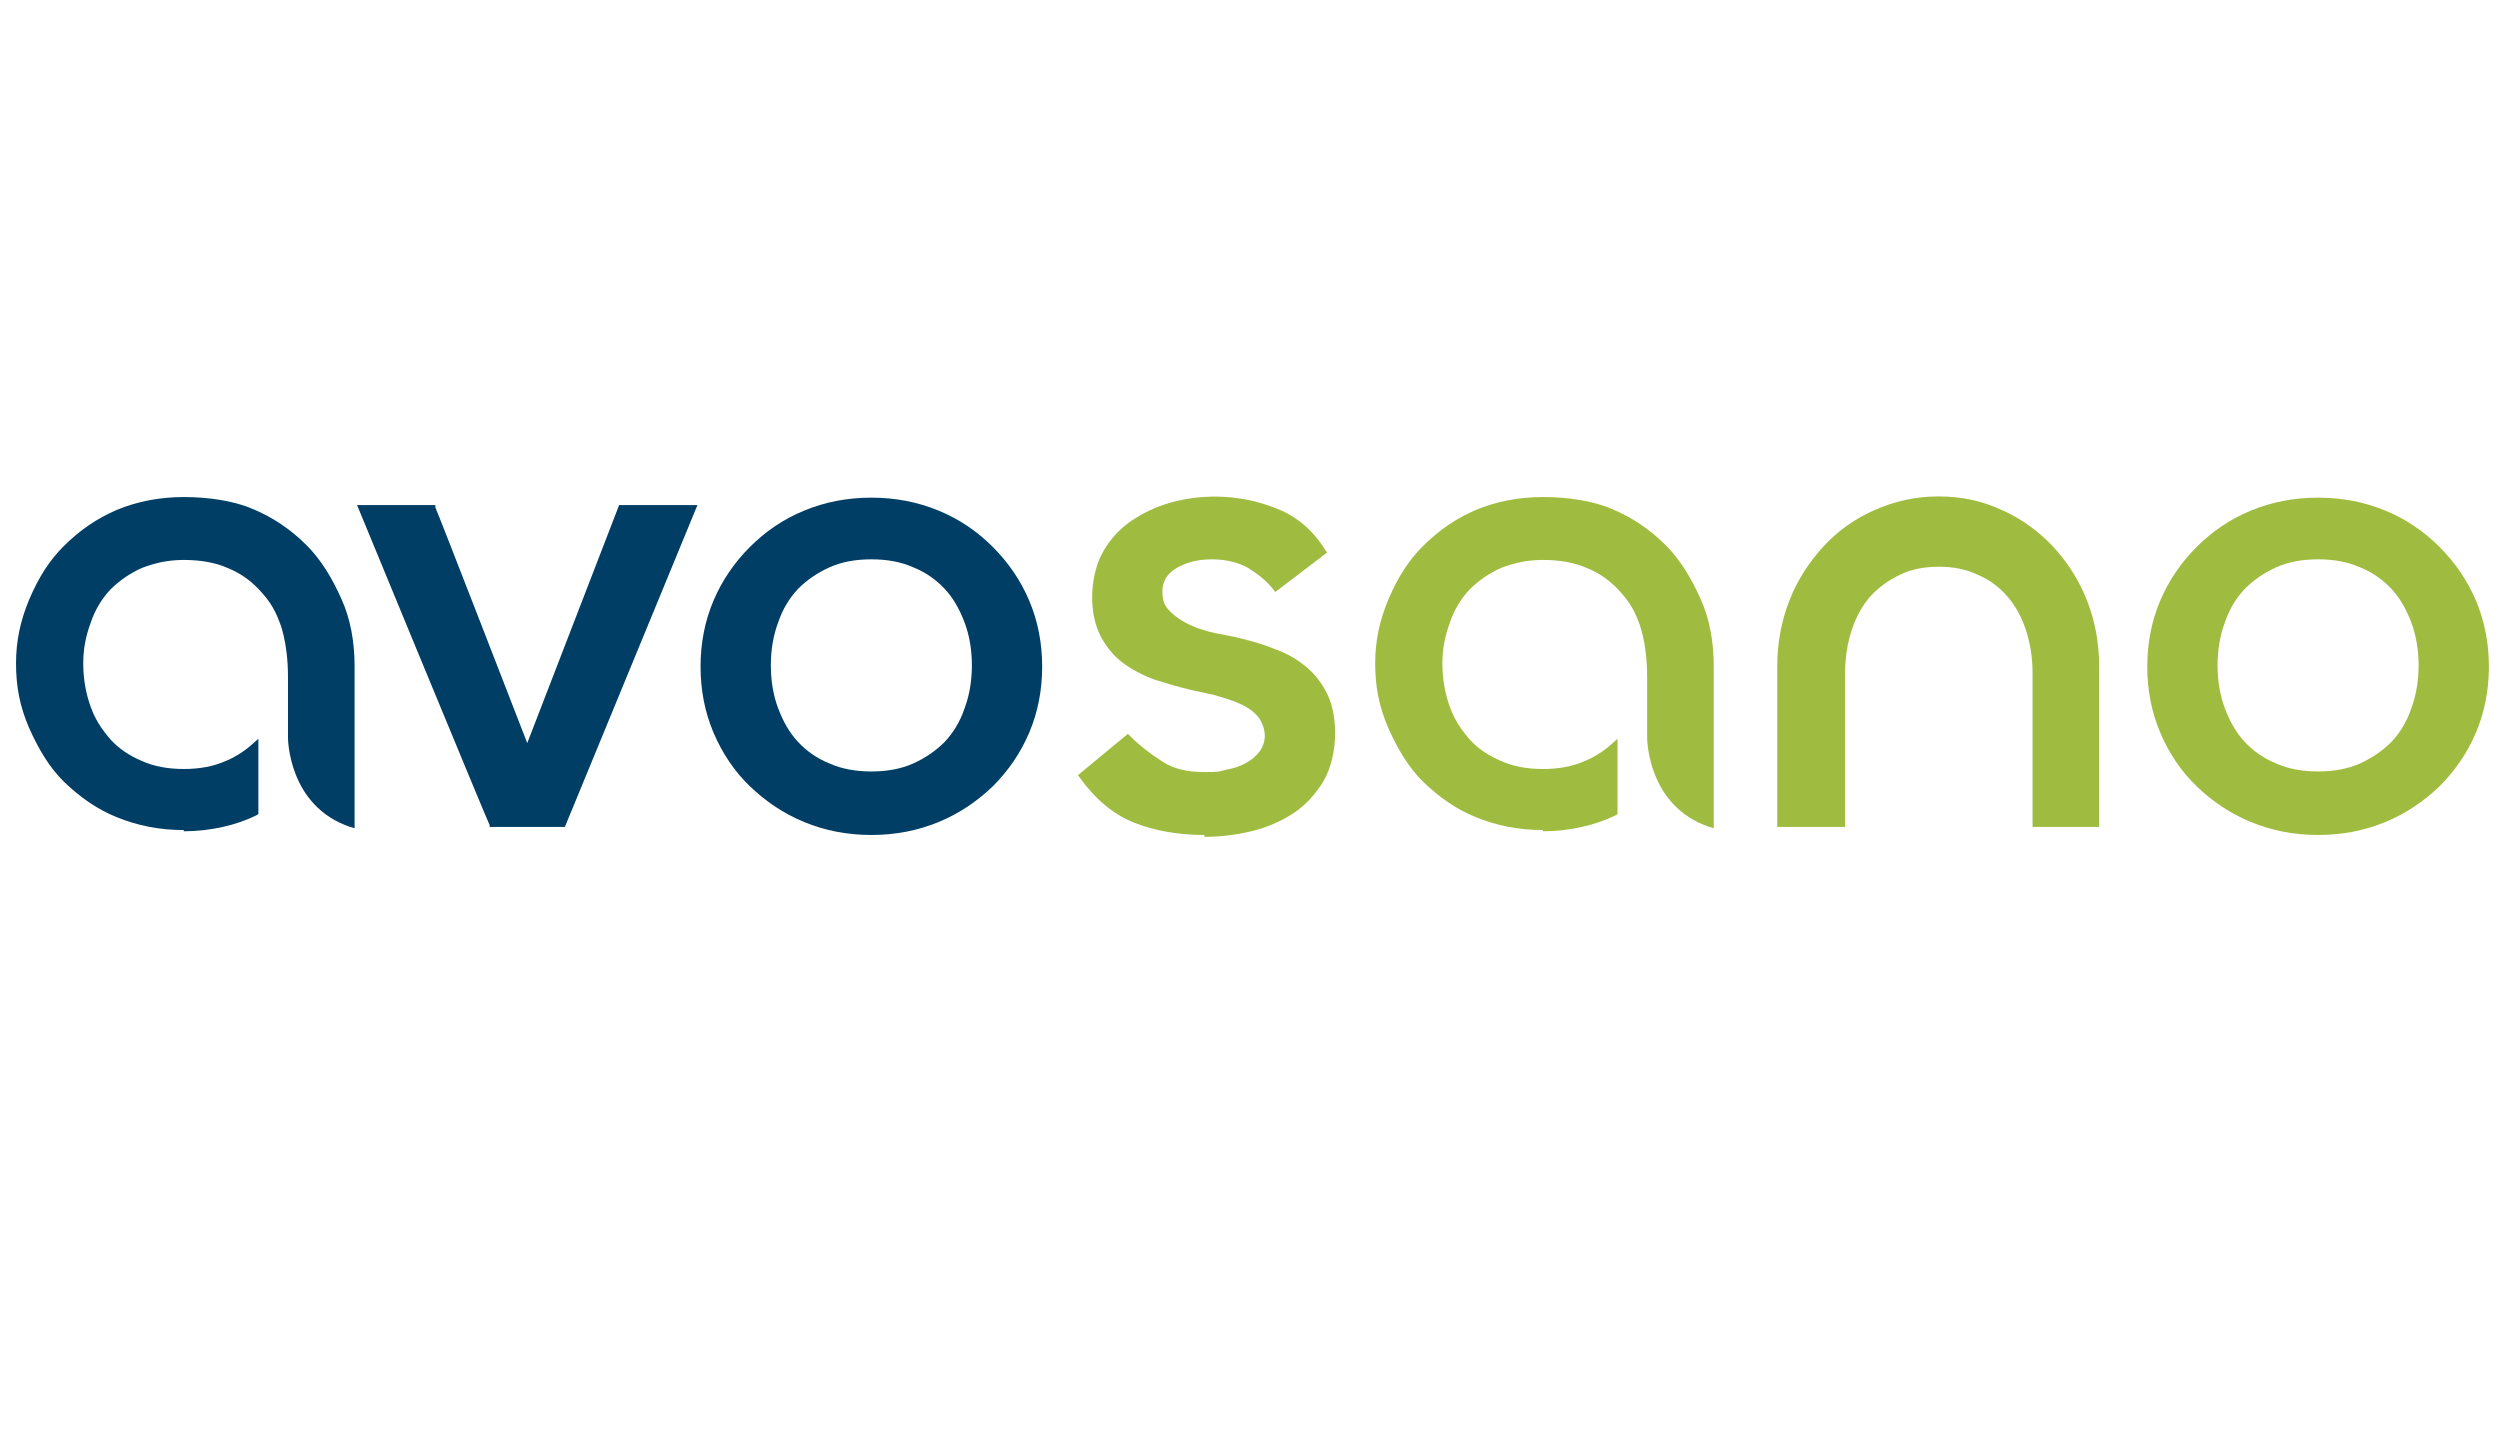 <?xml version="1.0" encoding="UTF-8"?>
<svg id="Logo" xmlns="http://www.w3.org/2000/svg" version="1.1" viewBox="0 0 405.4 232.4">
  <defs>
    <style>
      .cls-1 {
        fill: #003e66;
      }

      .cls-1, .cls-2 {
        stroke-width: 0px;
      }

      .cls-2 {
        fill: #a0bc40;
      }
    </style>
  </defs>
  <path class="cls-1" d="M91.6,134.1h-12.2v-.3c-.1,0-21.5-51.9-21.5-51.9h12.7v.4c.1,0,14.9,38.2,14.9,38.2l14.9-38.6h12.7l-21.5,52.2Z"/>
  <path class="cls-1" d="M141.3,135.4c-3.9,0-7.5-.7-10.9-2.1-3.4-1.4-6.3-3.4-8.8-5.8-2.5-2.4-4.5-5.4-5.9-8.7-1.4-3.3-2.1-6.9-2.1-10.7s.7-7.4,2.1-10.7c1.4-3.3,3.4-6.2,5.9-8.7s5.4-4.5,8.8-5.9c3.4-1.4,7-2.1,10.9-2.1s7.5.7,10.9,2.1c3.4,1.4,6.3,3.4,8.8,5.9,2.5,2.5,4.5,5.4,5.9,8.7,1.4,3.3,2.1,6.9,2.1,10.7s-.7,7.4-2.1,10.7c-1.4,3.3-3.4,6.2-5.9,8.7-2.5,2.4-5.4,4.4-8.8,5.8-3.4,1.4-7,2.1-10.9,2.1ZM141.3,90.7c-2.5,0-4.8.4-6.8,1.3-2,.9-3.7,2.1-5.1,3.5-1.4,1.5-2.5,3.3-3.2,5.4-.8,2.1-1.2,4.5-1.2,7s.4,4.9,1.2,7c.8,2.1,1.8,3.9,3.2,5.4,1.4,1.5,3.1,2.7,5.1,3.5,2,.9,4.3,1.3,6.8,1.3s4.8-.4,6.8-1.3c2-.9,3.7-2.1,5.1-3.5,1.4-1.5,2.5-3.3,3.2-5.4.8-2.1,1.2-4.5,1.2-7s-.4-4.9-1.2-7c-.8-2.1-1.8-3.9-3.2-5.4-1.4-1.5-3.1-2.7-5.1-3.5-2-.9-4.3-1.3-6.8-1.3Z"/>
  <path class="cls-2" d="M375.9,135.4c-3.9,0-7.5-.7-10.9-2.1-3.4-1.4-6.3-3.4-8.8-5.8-2.5-2.4-4.5-5.4-5.9-8.7-1.4-3.3-2.1-6.9-2.1-10.7s.7-7.4,2.1-10.7c1.4-3.3,3.4-6.2,5.9-8.7s5.4-4.5,8.8-5.9c3.4-1.4,7-2.1,10.9-2.1s7.5.7,10.9,2.1c3.4,1.4,6.3,3.4,8.8,5.9,2.5,2.5,4.5,5.4,5.9,8.7,1.4,3.3,2.1,6.9,2.1,10.7s-.7,7.4-2.1,10.7c-1.4,3.3-3.4,6.2-5.9,8.7-2.5,2.4-5.4,4.4-8.8,5.8-3.4,1.4-7,2.1-10.9,2.1ZM375.9,90.7c-2.5,0-4.8.4-6.8,1.3-2,.9-3.7,2.1-5.1,3.5-1.4,1.5-2.5,3.3-3.2,5.4-.8,2.1-1.2,4.5-1.2,7s.4,4.9,1.2,7c.8,2.1,1.8,3.9,3.2,5.4,1.4,1.5,3.1,2.7,5.1,3.5,2,.9,4.3,1.3,6.8,1.3s4.8-.4,6.8-1.3c2-.9,3.7-2.1,5.1-3.5,1.4-1.5,2.5-3.3,3.2-5.4.8-2.1,1.2-4.5,1.2-7s-.4-4.9-1.2-7c-.8-2.1-1.8-3.9-3.2-5.4-1.4-1.5-3.1-2.7-5.1-3.5-2-.9-4.3-1.3-6.8-1.3Z"/>
  <path class="cls-2" d="M195.3,135.4c-4.3,0-8.1-.7-11.4-2-3.3-1.3-6.3-3.8-8.8-7.3l-.3-.4,8.1-6.7.4.4c1.5,1.5,3.3,2.9,5.2,4.1,1.8,1.2,4.1,1.7,6.8,1.7s2.4-.1,3.6-.4c1.2-.2,2.3-.6,3.2-1.1.9-.5,1.6-1.1,2.2-1.9.5-.7.8-1.6.8-2.5s-.4-2.3-1.2-3.2c-.8-.9-1.9-1.6-3.1-2.1-1.2-.5-2.5-.9-3.9-1.3-1.4-.3-2.6-.6-3.7-.8-2.1-.5-4.1-1.1-6-1.7-1.9-.7-3.6-1.6-5.1-2.7-1.5-1.1-2.7-2.6-3.6-4.3-.9-1.7-1.4-3.9-1.4-6.4s.6-5.2,1.7-7.2c1.1-2,2.7-3.8,4.6-5.1,1.9-1.3,4-2.3,6.4-3,5.8-1.6,11.9-1.2,17.3,1,3.3,1.3,5.9,3.6,7.8,6.7l.3.4-8.4,6.4-.3-.4c-1.1-1.4-2.5-2.5-4.1-3.5-1.6-.9-3.6-1.4-5.9-1.4s-4.1.5-5.7,1.4c-1.5.9-2.3,2.1-2.3,3.8s.4,2.4,1.3,3.3c.9.9,2,1.6,3.3,2.2,1.3.6,2.7,1,4.1,1.3,1.5.3,2.8.5,3.9.8,2.1.5,4.1,1.1,6,1.9,1.9.7,3.5,1.7,4.9,2.9,1.4,1.2,2.5,2.7,3.3,4.4.8,1.7,1.2,3.8,1.2,6.3s-.6,5.5-1.9,7.7c-1.3,2.1-2.9,3.9-4.9,5.2-2,1.3-4.3,2.3-6.8,2.9-2.5.6-5.1.9-7.6.9Z"/>
  <path class="cls-2" d="M288.2,134.1v-26.1c0-3.8.7-7.4,2-10.7,1.3-3.3,3.2-6.2,5.5-8.7,2.3-2.5,5.1-4.5,8.3-5.9,3.2-1.4,6.6-2.2,10.3-2.2s7.1.7,10.3,2.2c3.2,1.4,5.9,3.4,8.3,5.9,2.3,2.5,4.2,5.4,5.5,8.7,1.3,3.3,2,6.9,2,10.7v26.1h-10.8v-25c0-2.5-.4-4.9-1.1-7-.7-2.1-1.7-3.9-3-5.4-1.3-1.5-2.9-2.7-4.8-3.5-1.9-.9-4-1.3-6.3-1.3s-4.5.4-6.3,1.3c-1.9.9-3.5,2.1-4.8,3.5-1.3,1.5-2.3,3.3-3,5.4-.7,2.1-1.1,4.5-1.1,7v25h-10.8Z"/>
  <path class="cls-1" d="M29.8,134.6c-3.9,0-7.5-.7-10.9-2.1-3.2-1.3-5.9-3.2-8.6-5.8-2.2-2.2-3.9-4.9-5.6-8.7-1.5-3.5-2.1-6.7-2.1-10.4s.7-6.9,2.1-10.3c1.6-3.8,3.4-6.5,5.6-8.7,2.7-2.7,5.4-4.5,8.6-5.9,3.4-1.4,7-2.1,10.9-2.1s8.1.6,11.1,1.9c3.4,1.4,6.3,3.4,8.8,5.9,2.3,2.3,4.1,5.2,5.7,8.8,1.4,3.1,2.1,6.8,2.1,10.8v26.3l-.7-.2c-10.1-3.4-10.1-14.4-10.1-14.5v-9.8c0-5.9-1.4-9-1.4-9-.9-2.4-1.9-3.7-3.3-5.2-1.4-1.5-3.1-2.7-5.1-3.5-2-.9-4.5-1.3-7.1-1.3s-4.7.5-6.8,1.3c-2,.9-3.7,2.1-5.1,3.5-1.4,1.5-2.5,3.3-3.2,5.4-.8,2.2-1.2,4.2-1.2,6.6s.4,4.8,1.2,7c.7,2,1.8,3.7,3.3,5.4,1.3,1.4,2.9,2.5,5,3.4,2,.9,4.3,1.3,6.8,1.3s4.8-.4,6.8-1.3c0,0,2.2-.8,4.4-2.8l.9-.8v12.2l-.3.2c-3.2,1.6-7.5,2.6-11.8,2.6Z"/>
  <path class="cls-2" d="M250.2,134.6c-3.9,0-7.5-.7-10.9-2.1-3.2-1.3-5.9-3.2-8.6-5.8-2.2-2.2-3.9-4.9-5.6-8.7-1.5-3.5-2.1-6.7-2.1-10.4s.7-6.9,2.1-10.3c1.6-3.8,3.4-6.5,5.6-8.7,2.7-2.7,5.4-4.5,8.6-5.9,3.4-1.4,7-2.1,10.9-2.1s8.1.6,11.1,1.9c3.4,1.4,6.3,3.4,8.8,5.9,2.3,2.3,4.1,5.2,5.7,8.8,1.4,3.1,2.1,6.8,2.1,10.8v26.3l-.7-.2c-10.1-3.4-10.1-14.4-10.1-14.5v-9.8c0-5.9-1.4-9-1.4-9-.9-2.4-1.9-3.7-3.3-5.2-1.4-1.5-3.1-2.7-5.1-3.5-2-.9-4.5-1.3-7.1-1.3s-4.7.5-6.8,1.3c-2,.9-3.7,2.1-5.1,3.5-1.4,1.5-2.5,3.3-3.2,5.4-.8,2.2-1.2,4.2-1.2,6.6s.4,4.8,1.2,7c.7,2,1.8,3.7,3.3,5.4,1.3,1.4,2.9,2.5,5,3.4,2,.9,4.3,1.3,6.8,1.3s4.8-.4,6.8-1.3c0,0,2.2-.8,4.4-2.8l.9-.8v12.2l-.3.2c-3.2,1.6-7.5,2.6-11.8,2.6Z"/>
</svg>